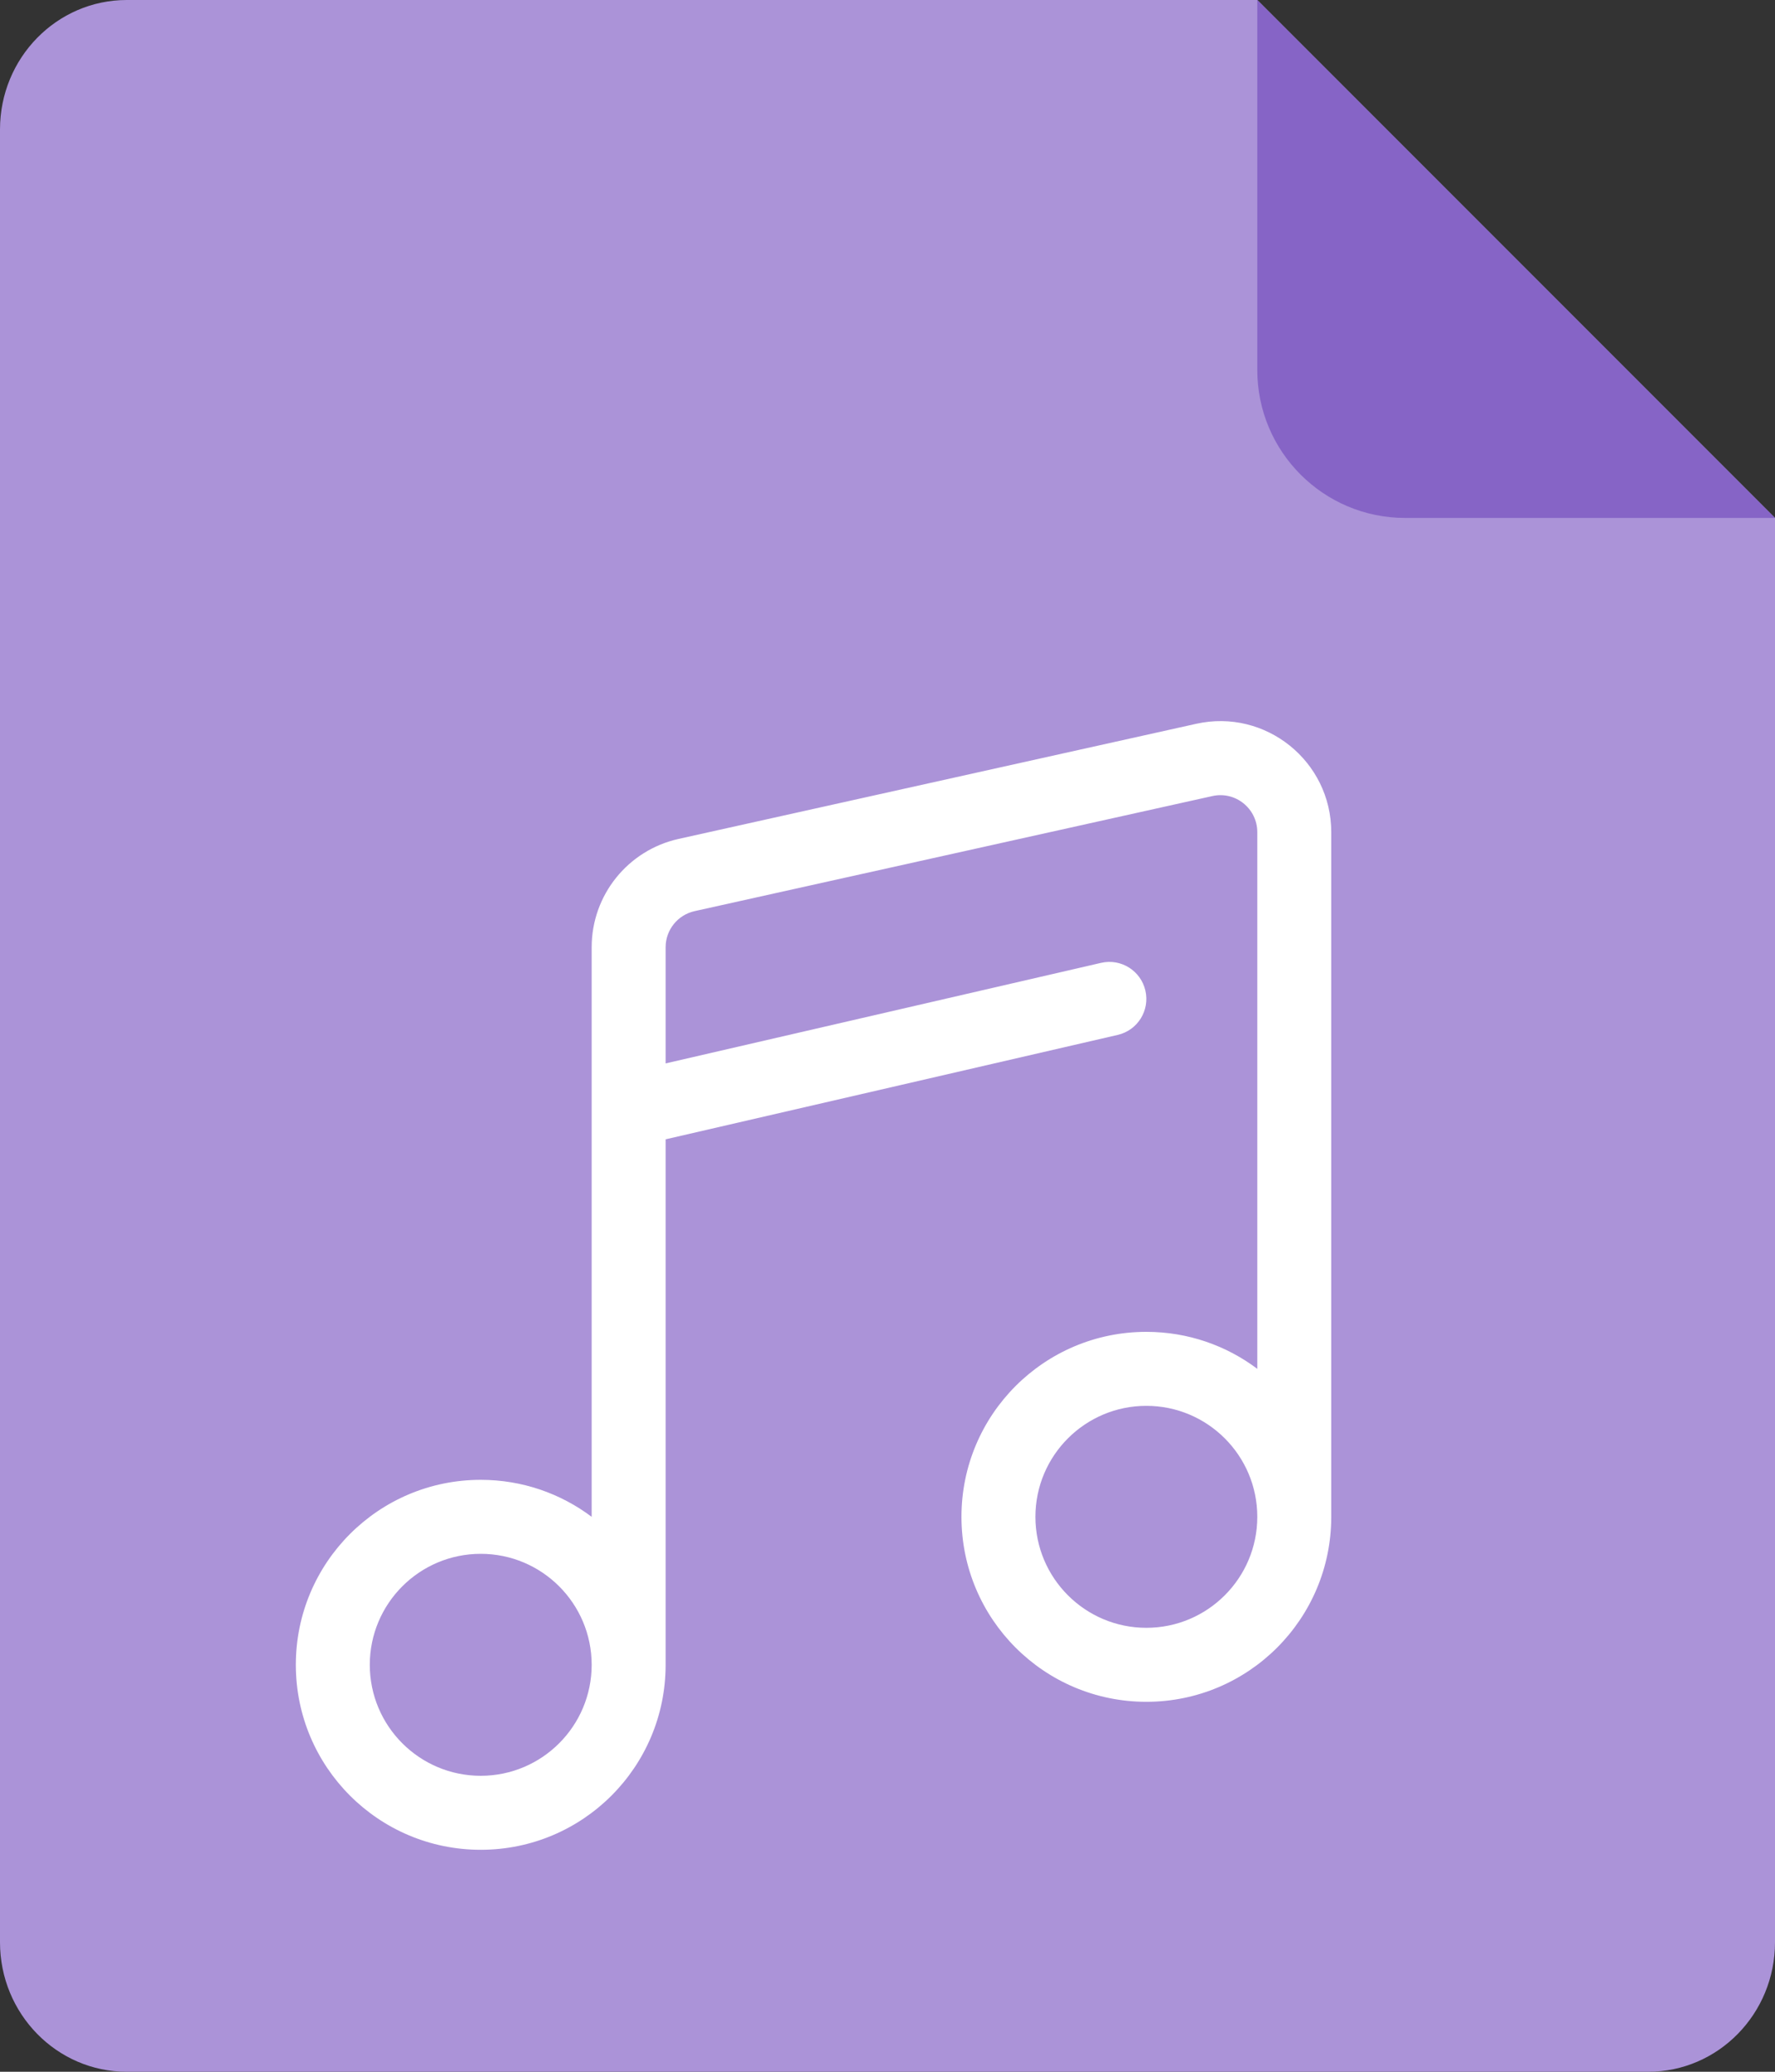 <svg width="24" height="28" viewBox="0 0 24 28" fill="none" xmlns="http://www.w3.org/2000/svg">
<rect x="0" y="0" width="24" height="28" fill="#333333" stroke="none"/>
<path d="M1.714 0H17L24 7V26.25C24 27.217 23.232 28 22.286 28H1.714C0.768 28 0 27.217 0 26.25V1.75C0 0.783 0.768 0 1.714 0Z" fill="#AB93D8"/>
<path d="M17 5V0L24 7H19C17.895 7 17 6.105 17 5Z" fill="#8664C6"/>
<path fill-rule="evenodd" clip-rule="evenodd" d="M17 11.247C17 10.927 16.704 10.689 16.392 10.759L9.392 12.314C9.163 12.365 9 12.568 9 12.802V14.372L14.888 13.013C15.157 12.951 15.425 13.119 15.487 13.388C15.549 13.657 15.382 13.925 15.112 13.987L9 15.398V22.5V22.5C9 23.881 7.881 25 6.5 25C5.119 25 4 23.881 4 22.5C4 21.119 5.119 20 6.5 20C7.063 20 7.582 20.186 8 20.5V12.802C8 12.099 8.488 11.491 9.175 11.338L16.175 9.782C17.111 9.574 18 10.287 18 11.247V20.5C18 20.5 18 20.5 18 20.5C18 21.881 16.881 23 15.5 23C14.119 23 13 21.881 13 20.5C13 19.119 14.119 18 15.5 18C16.063 18 16.582 18.186 17 18.5V11.247ZM17 20.5C17 19.672 16.328 19 15.5 19C14.672 19 14 19.672 14 20.5C14 21.328 14.672 22 15.5 22C16.328 22 17 21.328 17 20.5C17 20.5 17 20.5 17 20.5ZM6.5 21C7.328 21 8 21.672 8 22.5V22.5C8 23.328 7.328 24 6.5 24C5.672 24 5 23.328 5 22.5C5 21.672 5.672 21 6.5 21Z" fill="white"/>
</svg>
